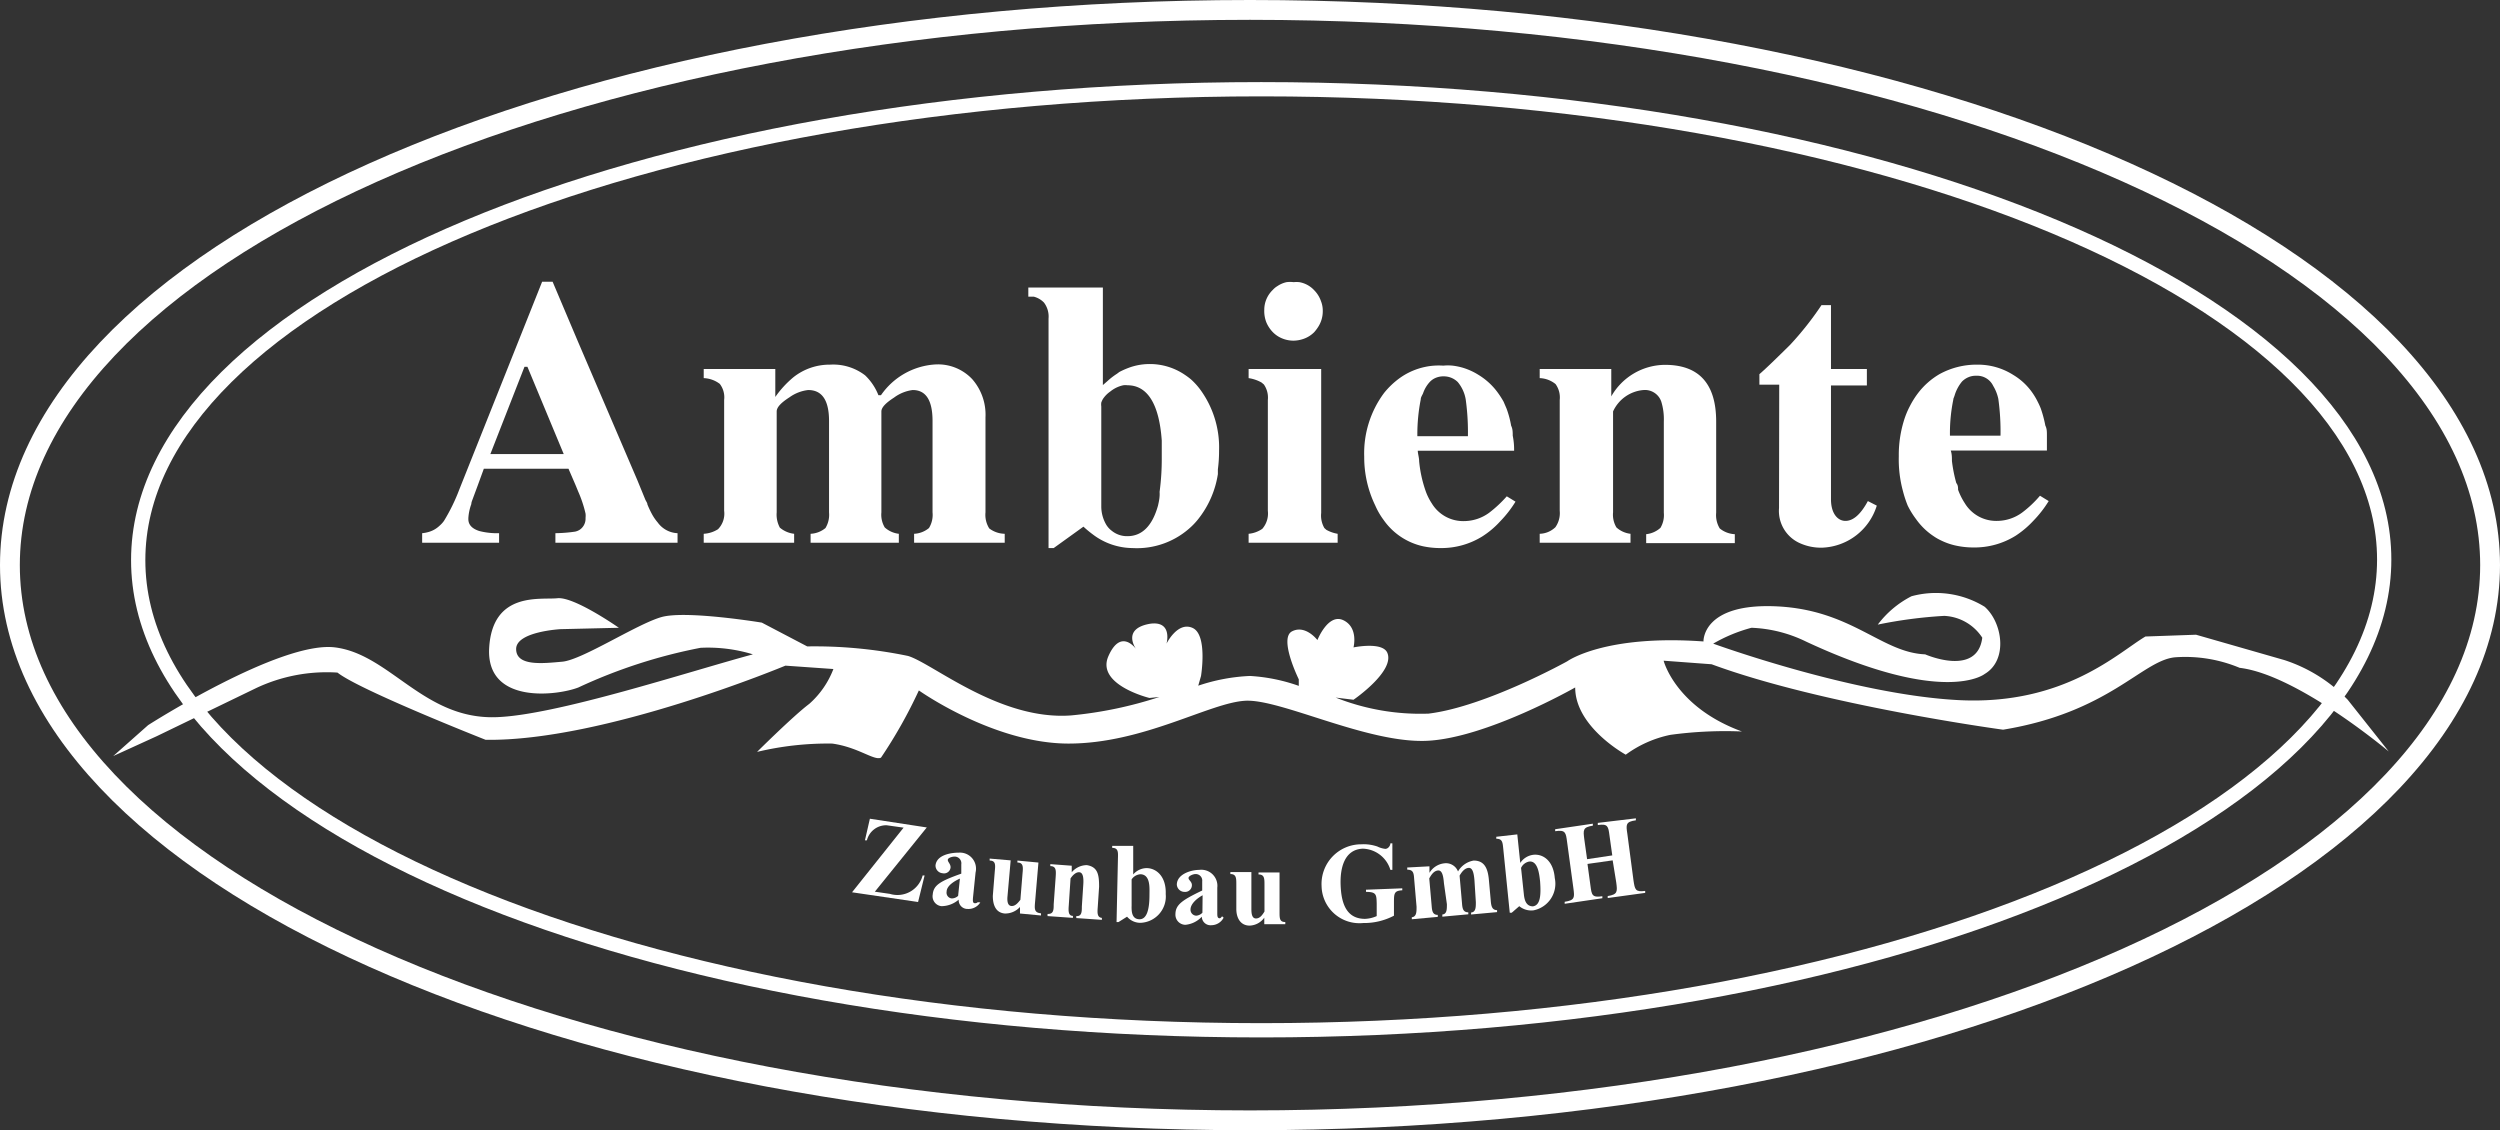 <?xml version="1.0" encoding="UTF-8"?> <svg xmlns="http://www.w3.org/2000/svg" width="126.08" height="57" viewBox="0 0 126.08 57"><rect x="0" y="0" width="126.08" height="57" fill="#333333" stroke="none"/><title>Ambiente-Logo-Web-100-55_white</title><path d="M.53,28c0-15.46,28-28,62.54-28s62.54,12.54,62.54,28-28,28-62.54,28S.53,43.46.53,28Z" transform="translate(-0.03 0.5)" fill="none" stroke="#fff" stroke-miterlimit="10"></path><path d="M7,27.75C7,14.65,32.37,4,63.64,4s56.63,10.62,56.63,23.72S94.92,51.46,63.64,51.46,7,40.84,7,27.75Z" transform="translate(-0.03 0.5)" fill="none" stroke="#fff" stroke-miterlimit="3.86" stroke-width="0.72"></path><path d="M118.43,34.79a7.78,7.78,0,0,0-3.19-2l-4.46-1.28-2.55.09c-1.35.79-4.07,3.47-9.38,3.21s-12.42-2.85-12.42-2.85a7.87,7.87,0,0,1,1.93-.8,6.83,6.83,0,0,1,2.76.7c7,3.26,9,1.63,9,1.63,1.19-.7.9-2.6,0-3.39a4.69,4.69,0,0,0-3.69-.53A4.94,4.94,0,0,0,94.73,31a23.13,23.13,0,0,1,3.35-.44A2.42,2.42,0,0,1,100,31.66c-.25,2-2.88.84-2.88.84-2.21-.09-3.7-2.24-7.48-2.42s-3.7,1.77-3.7,1.77c-5-.36-6.87,1-6.87,1s-4.12,2.29-7,2.64a11.59,11.59,0,0,1-4.68-.81l.9.11s2.12-1.45,1.7-2.38c-.26-.56-1.7-.26-1.7-.26s.26-1-.51-1.37-1.31,1-1.31,1-.6-.79-1.28-.44.34,2.42.34,2.42l0,.33a8.86,8.86,0,0,0-2.46-.5,9.41,9.41,0,0,0-2.61.49l.14-.49s.34-2.07-.42-2.42-1.32.79-1.32.79.33-1.18-.85-1c-1.44.26-.68,1.28-.68,1.28s-.76-1.1-1.4.35S58,34.7,58,34.7l.5-.05a20.39,20.39,0,0,1-4.45.93c-3.61.27-7-2.64-8.23-3a23.18,23.18,0,0,0-5.08-.48l-2.29-1.2s-3.82-.63-5.06-.28-4,2.16-5,2.25-2.33.24-2.33-.64,2.24-1,2.24-1l2.94-.07s-2.25-1.58-3.1-1.49-3.27-.36-3.44,2.5,3.42,2.42,4.5,2a26.41,26.41,0,0,1,6.16-2A7.72,7.72,0,0,1,38,32.5c-3.3.89-10,3.1-13,3.17-3.61.09-5.31-3.17-8.07-3.52S7.5,36.07,7.5,36.07L5.74,37.63l2.19-1,5-2.42a8.35,8.35,0,0,1,4.12-.79c1.1.88,7.47,3.39,7.47,3.39,5.95.09,15.12-3.74,15.12-3.74l2.42.17A4.47,4.47,0,0,1,40.84,35c-.81.61-2.63,2.42-2.63,2.42A15.32,15.32,0,0,1,42,37c1.31.18,2.12.88,2.46.71a24.22,24.22,0,0,0,1.91-3.39S50.14,37,53.92,37s7.13-2.07,8.92-2.16S69,37,72,36.86s7.47-2.69,7.47-2.69c0,2,2.55,3.39,2.55,3.39a5.78,5.78,0,0,1,2.25-1,20.49,20.49,0,0,1,3.61-.17c-3.36-1.23-3.95-3.57-3.95-3.57l2.42.18c5.61,2.07,14.7,3.3,14.7,3.3,5.35-.88,7-3.48,8.66-3.65a7.11,7.11,0,0,1,3.27.53c2.93.35,7.52,4.22,7.52,4.22Z" transform="translate(-0.03 0.5)" fill="#fff"></path><path d="M43.9,40.79l-.25,1.09.1,0a1,1,0,0,1,1-.76l.85.12L43,44.5l3.33.49.33-1.34-.1,0a1.31,1.31,0,0,1-1.65.93l-.76-.11,2.62-3.24Z" transform="translate(-0.03 0.5)" fill="#fff"></path><path d="M49.19,45.05c-.11,0-.1-.14-.09-.28l.13-1.27a.81.81,0,0,0-.83-1c-.41,0-1.13.11-1.19.64a.39.39,0,0,0,.36.4.33.33,0,0,0,.4-.3c0-.18-.15-.27-.14-.38s.26-.17.37-.16a.34.34,0,0,1,.31.39l0,.47c-1.07.38-1.4.58-1.44,1.05a.5.5,0,0,0,.44.59,1.35,1.35,0,0,0,.87-.33.44.44,0,0,0,.44.47.71.71,0,0,0,.65-.33L49.34,45A.19.19,0,0,1,49.19,45.05Zm-.84-.37a.48.48,0,0,1-.32.13.29.29,0,0,1-.26-.34c0-.31.42-.55.67-.66Z" transform="translate(-0.03 0.5)" fill="#fff"></path><path d="M52.23,45l.17-2-1.06-.1V43c.3,0,.29.23.26.53l-.11,1.35c-.12.15-.26.33-.46.31s-.21-.29-.19-.49L51,42.89l-1.06-.09v.1c.31,0,.29.23.26.53l-.1,1.25c0,.48.16.85.6.89a1,1,0,0,0,.77-.33h0l0,.33,1.06.1v-.11C52.19,45.53,52.2,45.34,52.23,45Z" transform="translate(-0.03 0.5)" fill="#fff"></path><path d="M55.39,45.27l.07-1.05c0-.6-.06-1-.62-1.09a1,1,0,0,0-.76.36l0-.33L53,43.08v.1c.3,0,.29.23.27.54l-.1,1.39c0,.26,0,.5-.31.48v.11l1.28.09v-.1c-.24,0-.23-.26-.21-.52l.09-1.37c.1-.15.27-.33.45-.31s.22.28.19.66l-.07,1.07c0,.25,0,.5-.28.48v.1l1.29.09v-.1C55.36,45.77,55.37,45.53,55.39,45.27Z" transform="translate(-0.03 0.5)" fill="#fff"></path><path d="M57.88,43.28a.91.91,0,0,0-.7.32l0-1.44-1.06,0v.1c.31,0,.3.22.29.52L56.34,46h.1l.43-.27a.88.88,0,0,0,.67.31,1.33,1.33,0,0,0,1.28-1.45C58.85,43.72,58.37,43.3,57.88,43.28ZM58,44.63c0,.73-.13,1.24-.51,1.23s-.4-.39-.39-.69l0-1.32a.58.58,0,0,1,.45-.26C58.06,43.61,58,44.3,58,44.63Z" transform="translate(-0.03 0.5)" fill="#fff"></path><path d="M61.54,45.81c-.12,0-.12-.13-.12-.26l0-1.28a.81.81,0,0,0-.91-.9c-.41,0-1.12.21-1.13.74a.39.39,0,0,0,.39.37.34.34,0,0,0,.37-.34c0-.18-.17-.25-.17-.36s.24-.2.35-.2a.33.33,0,0,1,.34.37v.46c-1,.48-1.34.71-1.35,1.18a.51.51,0,0,0,.5.55,1.29,1.29,0,0,0,.83-.41.44.44,0,0,0,.49.43.7.7,0,0,0,.61-.38l-.08-.07S61.6,45.81,61.54,45.81Zm-.87-.28a.48.48,0,0,1-.31.15.3.3,0,0,1-.29-.31c0-.31.37-.59.61-.72Z" transform="translate(-0.03 0.5)" fill="#fff"></path><path d="M64.56,45.5v-2H63.5v.1c.3,0,.3.21.3.52v1.35c-.1.16-.22.35-.43.35s-.23-.27-.23-.48V43.48H62.08v.1c.3,0,.3.21.3.52v1.24c0,.48.23.84.67.84a.94.94,0,0,0,.74-.4h0v.33h1.06V46C64.56,46,64.56,45.81,64.56,45.5Z" transform="translate(-0.03 0.5)" fill="#fff"></path><path d="M68.92,44.37v.11c.52,0,.53.13.54.59l0,.63a1.59,1.59,0,0,1-.59.14c-1,0-1.2-.89-1.23-1.71s.17-1.79,1.12-1.83a1.5,1.5,0,0,1,1.39,1.07h.1l0-1.34h-.1c0,.12-.11.28-.26.28a1.22,1.22,0,0,1-.4-.12,2.15,2.15,0,0,0-.81-.11,2,2,0,0,0-2,2.11,1.91,1.91,0,0,0,2.1,1.86,3.23,3.23,0,0,0,1.55-.37l0-.65c0-.46,0-.61.42-.63v-.1Z" transform="translate(-0.03 0.5)" fill="#fff"></path><path d="M75.21,44.9l-.09-1c-.05-.6-.22-1-.77-1a1.13,1.13,0,0,0-.79.55.65.65,0,0,0-.7-.41,1,1,0,0,0-.74.48l0-.33L71,43.25v.11c.31,0,.33.18.35.48l.12,1.39c0,.26,0,.5-.24.53v.1l1.31-.12v-.1c-.27,0-.29-.22-.31-.47l-.12-1.37c.1-.18.23-.38.44-.4s.27.27.3.64L73,45.1c0,.26,0,.5-.23.52v.11l1.31-.12v-.1c-.28,0-.3-.22-.32-.48l-.12-1.37c.1-.17.24-.37.45-.39s.27.27.3.63L74.46,45c0,.25,0,.5-.24.52v.1l1.31-.12v-.1C75.26,45.4,75.23,45.16,75.21,44.9Z" transform="translate(-0.03 0.5)" fill="#fff"></path><path d="M77.35,42.61a.92.92,0,0,0-.65.41l-.15-1.44-1.06.12,0,.1c.3,0,.32.17.35.48l.33,3.25h.1l.38-.33a.94.94,0,0,0,.72.21,1.37,1.37,0,0,0,1.07-1.63C78.37,42.9,77.84,42.55,77.35,42.61Zm0,2.6c-.36,0-.44-.32-.47-.62l-.14-1.32a.57.57,0,0,1,.41-.32c.44-.05.51.64.55,1C77.75,44.64,77.72,45.16,77.33,45.21Z" transform="translate(-0.03 0.5)" fill="#fff"></path><path d="M82.41,43.9l-.31-2.35c-.07-.46-.09-.61.43-.68v-.1L80.61,41l0,.11c.51-.08.53.07.59.53l.14,1-1.27.19-.14-1c-.06-.47-.08-.61.43-.69v-.1l-1.9.28v.1c.52-.08.54.07.6.53l.32,2.35c.06.46.08.6-.44.68l0,.1,1.9-.28v-.1c-.52.08-.54-.07-.6-.53l-.15-1.1,1.27-.18L81.54,44c.06.46.08.61-.43.69v.1L83,44.53l0-.1C82.5,44.5,82.48,44.36,82.41,43.9Z" transform="translate(-0.03 0.5)" fill="#fff"></path><path d="M25.2,26.87v-.48h0a3.62,3.62,0,0,1-1-.11c-.37-.12-.55-.32-.55-.6,0,0,0,0,0-.05a2.51,2.51,0,0,1,.15-.71c0-.1.05-.19.09-.31l.23-.62.31-.85h4.27l.35.81.14.34a6.12,6.12,0,0,1,.37,1.11,1,1,0,0,1,0,.22.67.67,0,0,1-.3.6.73.73,0,0,1-.22.09,7.45,7.45,0,0,1-1,.08v.48h6.16v-.48h0a1.3,1.3,0,0,1-1-.54,2.43,2.43,0,0,1-.3-.44,4.9,4.9,0,0,1-.22-.47c0-.07-.06-.15-.1-.23l-.41-1-3-7-1.27-3h-.53L23.2,24.17a9.39,9.39,0,0,1-.78,1.6,1.37,1.37,0,0,1-.23.25,1.31,1.31,0,0,1-.55.31,1.65,1.65,0,0,1-.32.06h0v.48H25.2ZM26.48,18h.15l1.83,4.4h-3.7Z" transform="translate(-0.03 0.5)" fill="#fff"></path><path d="M40.08,26.42a1.35,1.35,0,0,1-.72-.31,1.38,1.38,0,0,1-.16-.77V20.25c0-.21.22-.44.64-.71a2,2,0,0,1,.95-.37q1.05,0,1.05,1.56v4.61a1.29,1.29,0,0,1-.18.79,1.26,1.26,0,0,1-.75.29v.45h4.45v-.45a1.27,1.27,0,0,1-.71-.32,1.25,1.25,0,0,1-.17-.76V20.25c0-.2.22-.43.64-.7a2,2,0,0,1,.94-.38q1,0,1,1.56v4.61a1.27,1.27,0,0,1-.18.79,1.26,1.26,0,0,1-.75.29v.45H50.7v-.45a1.33,1.33,0,0,1-.78-.27,1.29,1.29,0,0,1-.19-.81V20.55a2.72,2.72,0,0,0-.67-1.93,2.37,2.37,0,0,0-1.86-.74,3.59,3.59,0,0,0-2.74,1.55h-.13a2.8,2.8,0,0,0-.67-1,2.64,2.64,0,0,0-1.77-.54,2.93,2.93,0,0,0-1.84.63,5,5,0,0,0-.92,1V18.11H35.52v.46a1.42,1.42,0,0,1,.81.29,1.11,1.11,0,0,1,.22.81v5.59a1.12,1.12,0,0,1-.31.93,1.5,1.5,0,0,1-.72.23v.45h4.56Z" transform="translate(-0.03 0.5)" fill="#fff"></path><path d="M52.68,14.76a1.17,1.17,0,0,1,.23.81V27.14h.26l1.5-1.08a5.39,5.39,0,0,0,.47.39,3.35,3.35,0,0,0,2,.69,4,4,0,0,0,3-1.11,3.39,3.39,0,0,0,.31-.34,4.83,4.83,0,0,0,1-2.28c0-.08,0-.16,0-.24a7.07,7.07,0,0,0,.06-.94,4.94,4.94,0,0,0-.89-3,3.44,3.44,0,0,0-.53-.6,3.55,3.55,0,0,0-.31-.23,3.13,3.13,0,0,0-1.83-.54h0a3,3,0,0,0-1,.19,4,4,0,0,0-.47.21l-.12.09a3.46,3.46,0,0,0-.48.37l-.23.2V14H51.89v.46h0l.27,0A1.09,1.09,0,0,1,52.68,14.76ZM58.43,25c-.28,1-.79,1.54-1.54,1.54a1.22,1.22,0,0,1-.79-.27,1.08,1.08,0,0,1-.32-.38,1.82,1.82,0,0,1-.21-.86V20a.75.75,0,0,1,0-.2,1.07,1.07,0,0,1,.09-.19,1.43,1.43,0,0,1,.37-.37,1.54,1.54,0,0,1,.65-.31.75.75,0,0,1,.21,0c1,0,1.6.93,1.73,2.79,0,.27,0,.55,0,.86a12.48,12.48,0,0,1-.11,1.73C58.53,24.55,58.48,24.78,58.43,25Z" transform="translate(-0.03 0.5)" fill="#fff"></path><path d="M67.49,26.87v-.45h0a1.77,1.77,0,0,1-.57-.2l0,0-.1-.09a1.26,1.26,0,0,1-.16-.76V18.11H63v.46h0a1.88,1.88,0,0,1,.65.22l.12.1a1.16,1.16,0,0,1,.2.78v5.59a1.18,1.18,0,0,1-.28.91,1.44,1.44,0,0,1-.69.25h0v.45h4.54Z" transform="translate(-0.03 0.5)" fill="#fff"></path><path d="M63.9,15.77a1.61,1.61,0,0,0,.32.48,1.39,1.39,0,0,0,.48.32,1.48,1.48,0,0,0,.57.11,1.59,1.59,0,0,0,.5-.09,1.41,1.41,0,0,0,.54-.34A2.11,2.11,0,0,0,66.5,16a1.46,1.46,0,0,0,.24-.82,1.3,1.3,0,0,0-.09-.49,1.45,1.45,0,0,0-.34-.55,1.33,1.33,0,0,0-.75-.41,1.36,1.36,0,0,0-.29,0h0a1.36,1.36,0,0,0-.36,0,1.34,1.34,0,0,0-.46.2,1,1,0,0,0-.23.19,1.39,1.39,0,0,0-.43,1h0A1.56,1.56,0,0,0,63.9,15.77Z" transform="translate(-0.03 0.5)" fill="#fff"></path><path d="M69.8,25.71a3.29,3.29,0,0,0,2,1.34,4.19,4.19,0,0,0,.89.09,3.91,3.91,0,0,0,2.1-.59,4.43,4.43,0,0,0,.89-.75,5.76,5.76,0,0,0,.78-1l-.44-.27h0v0a6.18,6.18,0,0,1-.89.83,2.16,2.16,0,0,1-1.26.42,1.85,1.85,0,0,1-1.63-.89,2.87,2.87,0,0,1-.33-.68,6.3,6.3,0,0,1-.31-1.45c0-.18-.06-.35-.07-.53h4.86c0-.16,0-.41-.07-.76,0-.17,0-.34-.08-.5a4.88,4.88,0,0,0-.23-.86l-.15-.35a4.33,4.33,0,0,0-.41-.61,3.36,3.36,0,0,0-.85-.74,3.22,3.22,0,0,0-.85-.38,3.4,3.4,0,0,0-.46-.09,2.42,2.42,0,0,0-.47,0h0a3.44,3.44,0,0,0-.46,0,3.11,3.11,0,0,0-.44.06,3.4,3.4,0,0,0-1.29.56,4.09,4.09,0,0,0-.8.76,5.1,5.1,0,0,0-1,3.21A5.58,5.58,0,0,0,69.39,25,3.62,3.62,0,0,0,69.8,25.71Zm2.65-7.16a1,1,0,0,1,.39-.07,1,1,0,0,1,.71.29,1.85,1.85,0,0,1,.4.88,12.07,12.07,0,0,1,.11,1.85H71.51a9.08,9.08,0,0,1,.17-1.85c0-.12.08-.22.12-.32a1.6,1.6,0,0,1,.33-.56A.87.87,0,0,1,72.45,18.55Z" transform="translate(-0.03 0.5)" fill="#fff"></path><path d="M82.26,26.42a1.27,1.27,0,0,1-.71-.32,1.25,1.25,0,0,1-.17-.76V20.25a1.85,1.85,0,0,1,1.54-1.08.87.87,0,0,1,.89.58,3,3,0,0,1,.13,1v4.61a1.25,1.25,0,0,1-.17.76,1.27,1.27,0,0,1-.72.32v.45h4.47v-.45a1.29,1.29,0,0,1-.76-.29,1.29,1.29,0,0,1-.18-.79v-4.6c0-1.9-.86-2.86-2.58-2.86a3.14,3.14,0,0,0-2.71,1.59V18.11H77.68v.46a1.34,1.34,0,0,1,.8.3,1.15,1.15,0,0,1,.21.8v5.59a1.23,1.23,0,0,1-.22.83,1.19,1.19,0,0,1-.79.33v.45h4.58Z" transform="translate(-0.03 0.5)" fill="#fff"></path><path d="M89.75,25.12a1.78,1.78,0,0,0,1,1.75,2.59,2.59,0,0,0,1.18.25A3,3,0,0,0,94.68,25l-.45-.23c-.36.67-.74,1-1.13,1s-.73-.37-.73-1.09V18.94h1.81v-.83H92.37V14.89h-.48a15.85,15.85,0,0,1-1.58,2c-.68.67-1.19,1.17-1.55,1.48v.53h1Z" transform="translate(-0.03 0.5)" fill="#fff"></path><path d="M96.24,25a4.29,4.29,0,0,0,.42.68,3.37,3.37,0,0,0,.9.87,2.43,2.43,0,0,0,.35.2,3.27,3.27,0,0,0,.78.27,4.17,4.17,0,0,0,.88.09,3.92,3.92,0,0,0,2.11-.59,4.73,4.73,0,0,0,.89-.75,5.76,5.76,0,0,0,.78-1l-.44-.27a5.51,5.51,0,0,1-.9.85,2.16,2.16,0,0,1-1.26.42,1.85,1.85,0,0,1-1.63-.89,3.32,3.32,0,0,1-.34-.68c0-.11,0-.23-.09-.34a7.27,7.27,0,0,1-.22-1.11c0-.18,0-.35-.06-.53h4.85c0-.08,0-.18,0-.29s0-.28,0-.47,0-.34-.08-.5a5.94,5.94,0,0,0-.23-.86,3.73,3.73,0,0,0-.16-.35,3.38,3.38,0,0,0-.24-.41,3.14,3.14,0,0,0-1-.94,3.32,3.32,0,0,0-1.79-.51h0a3.88,3.88,0,0,0-1.92.48,3.72,3.72,0,0,0-1.06.93,4.34,4.34,0,0,0-.43.68,4.18,4.18,0,0,0-.31.76,5.87,5.87,0,0,0-.25,1.77A6.12,6.12,0,0,0,96,24.27,5.7,5.7,0,0,0,96.24,25Zm2.3-5.38.06-.16a2,2,0,0,1,.38-.72,1,1,0,0,1,.33-.22.92.92,0,0,1,.38-.07.9.9,0,0,1,.86.51,2.11,2.11,0,0,1,.26.66,12.07,12.07,0,0,1,.11,1.85H98.37A8.4,8.4,0,0,1,98.54,19.65Z" transform="translate(-0.03 0.5)" fill="#fff"></path></svg> 